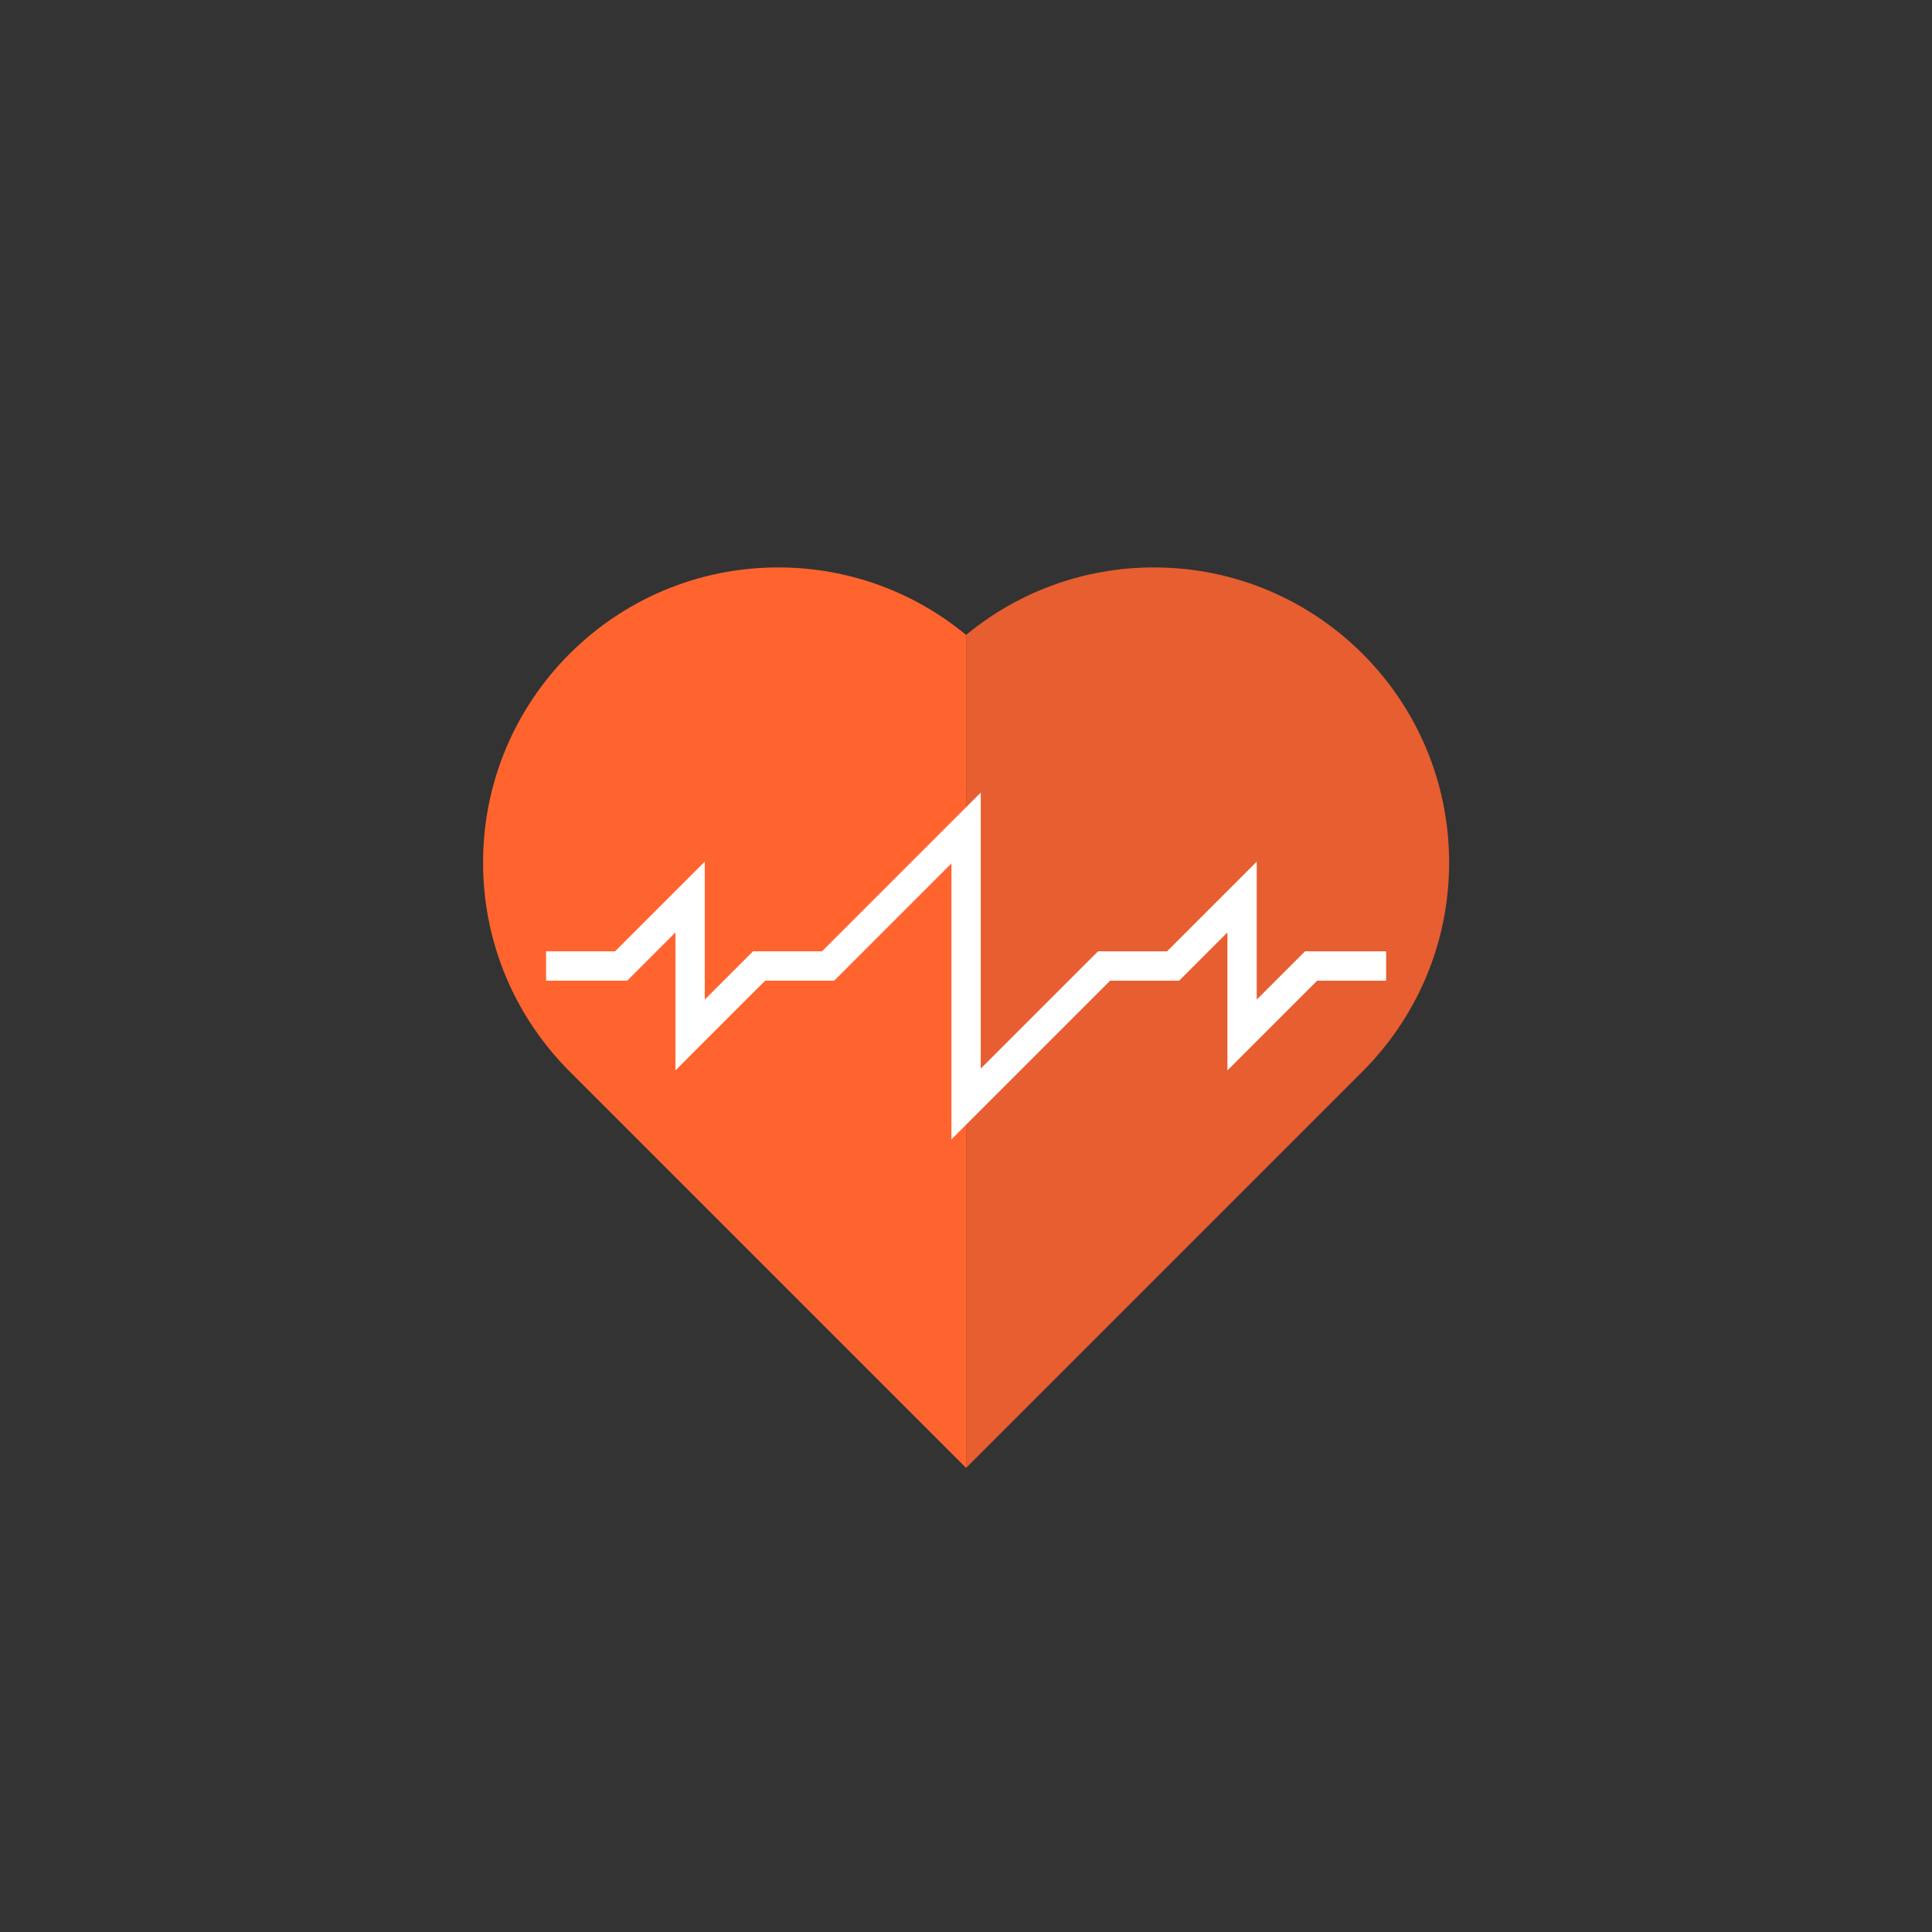 <svg fill="none" height="80" viewBox="0 0 80 80" width="80" xmlns="http://www.w3.org/2000/svg"><rect x="0" y="0" width="80" height="80" fill="#333333" stroke="none"/><path d="m32.226 23.496c-6.751 0-12.223 5.472-12.223 12.223 0 3.375 1.368 6.431 3.58 8.643l16.408 16.407.004.021.008-.009v-34.491c-2.113-1.745-4.823-2.794-7.777-2.794z" fill="#ff642f"/><path d="m47.781 23.496c-2.955 0-5.665 1.049-7.777 2.794v34.491l.008.009.004-.021 16.409-16.407c2.211-2.212 3.58-5.267 3.58-8.643 0-6.75-5.472-12.223-12.223-12.223z" fill="#e75e30"/><path d="m39.647 46.576v-11.428l-5.209 5.209h-2.857l-3.362 3.362v-5.714l-2.352 2.352h-3.005v-.714h2.709l3.362-3.362v5.714l2.352-2.352h2.857l6.219-6.219v11.428l5.209-5.209h2.857l3.362-3.362v5.714l2.352-2.352h3.005v.714h-2.709l-3.362 3.362v-5.714l-2.352 2.352h-2.857z" fill="#fff" stroke="#fff" stroke-width=".5"/></svg>